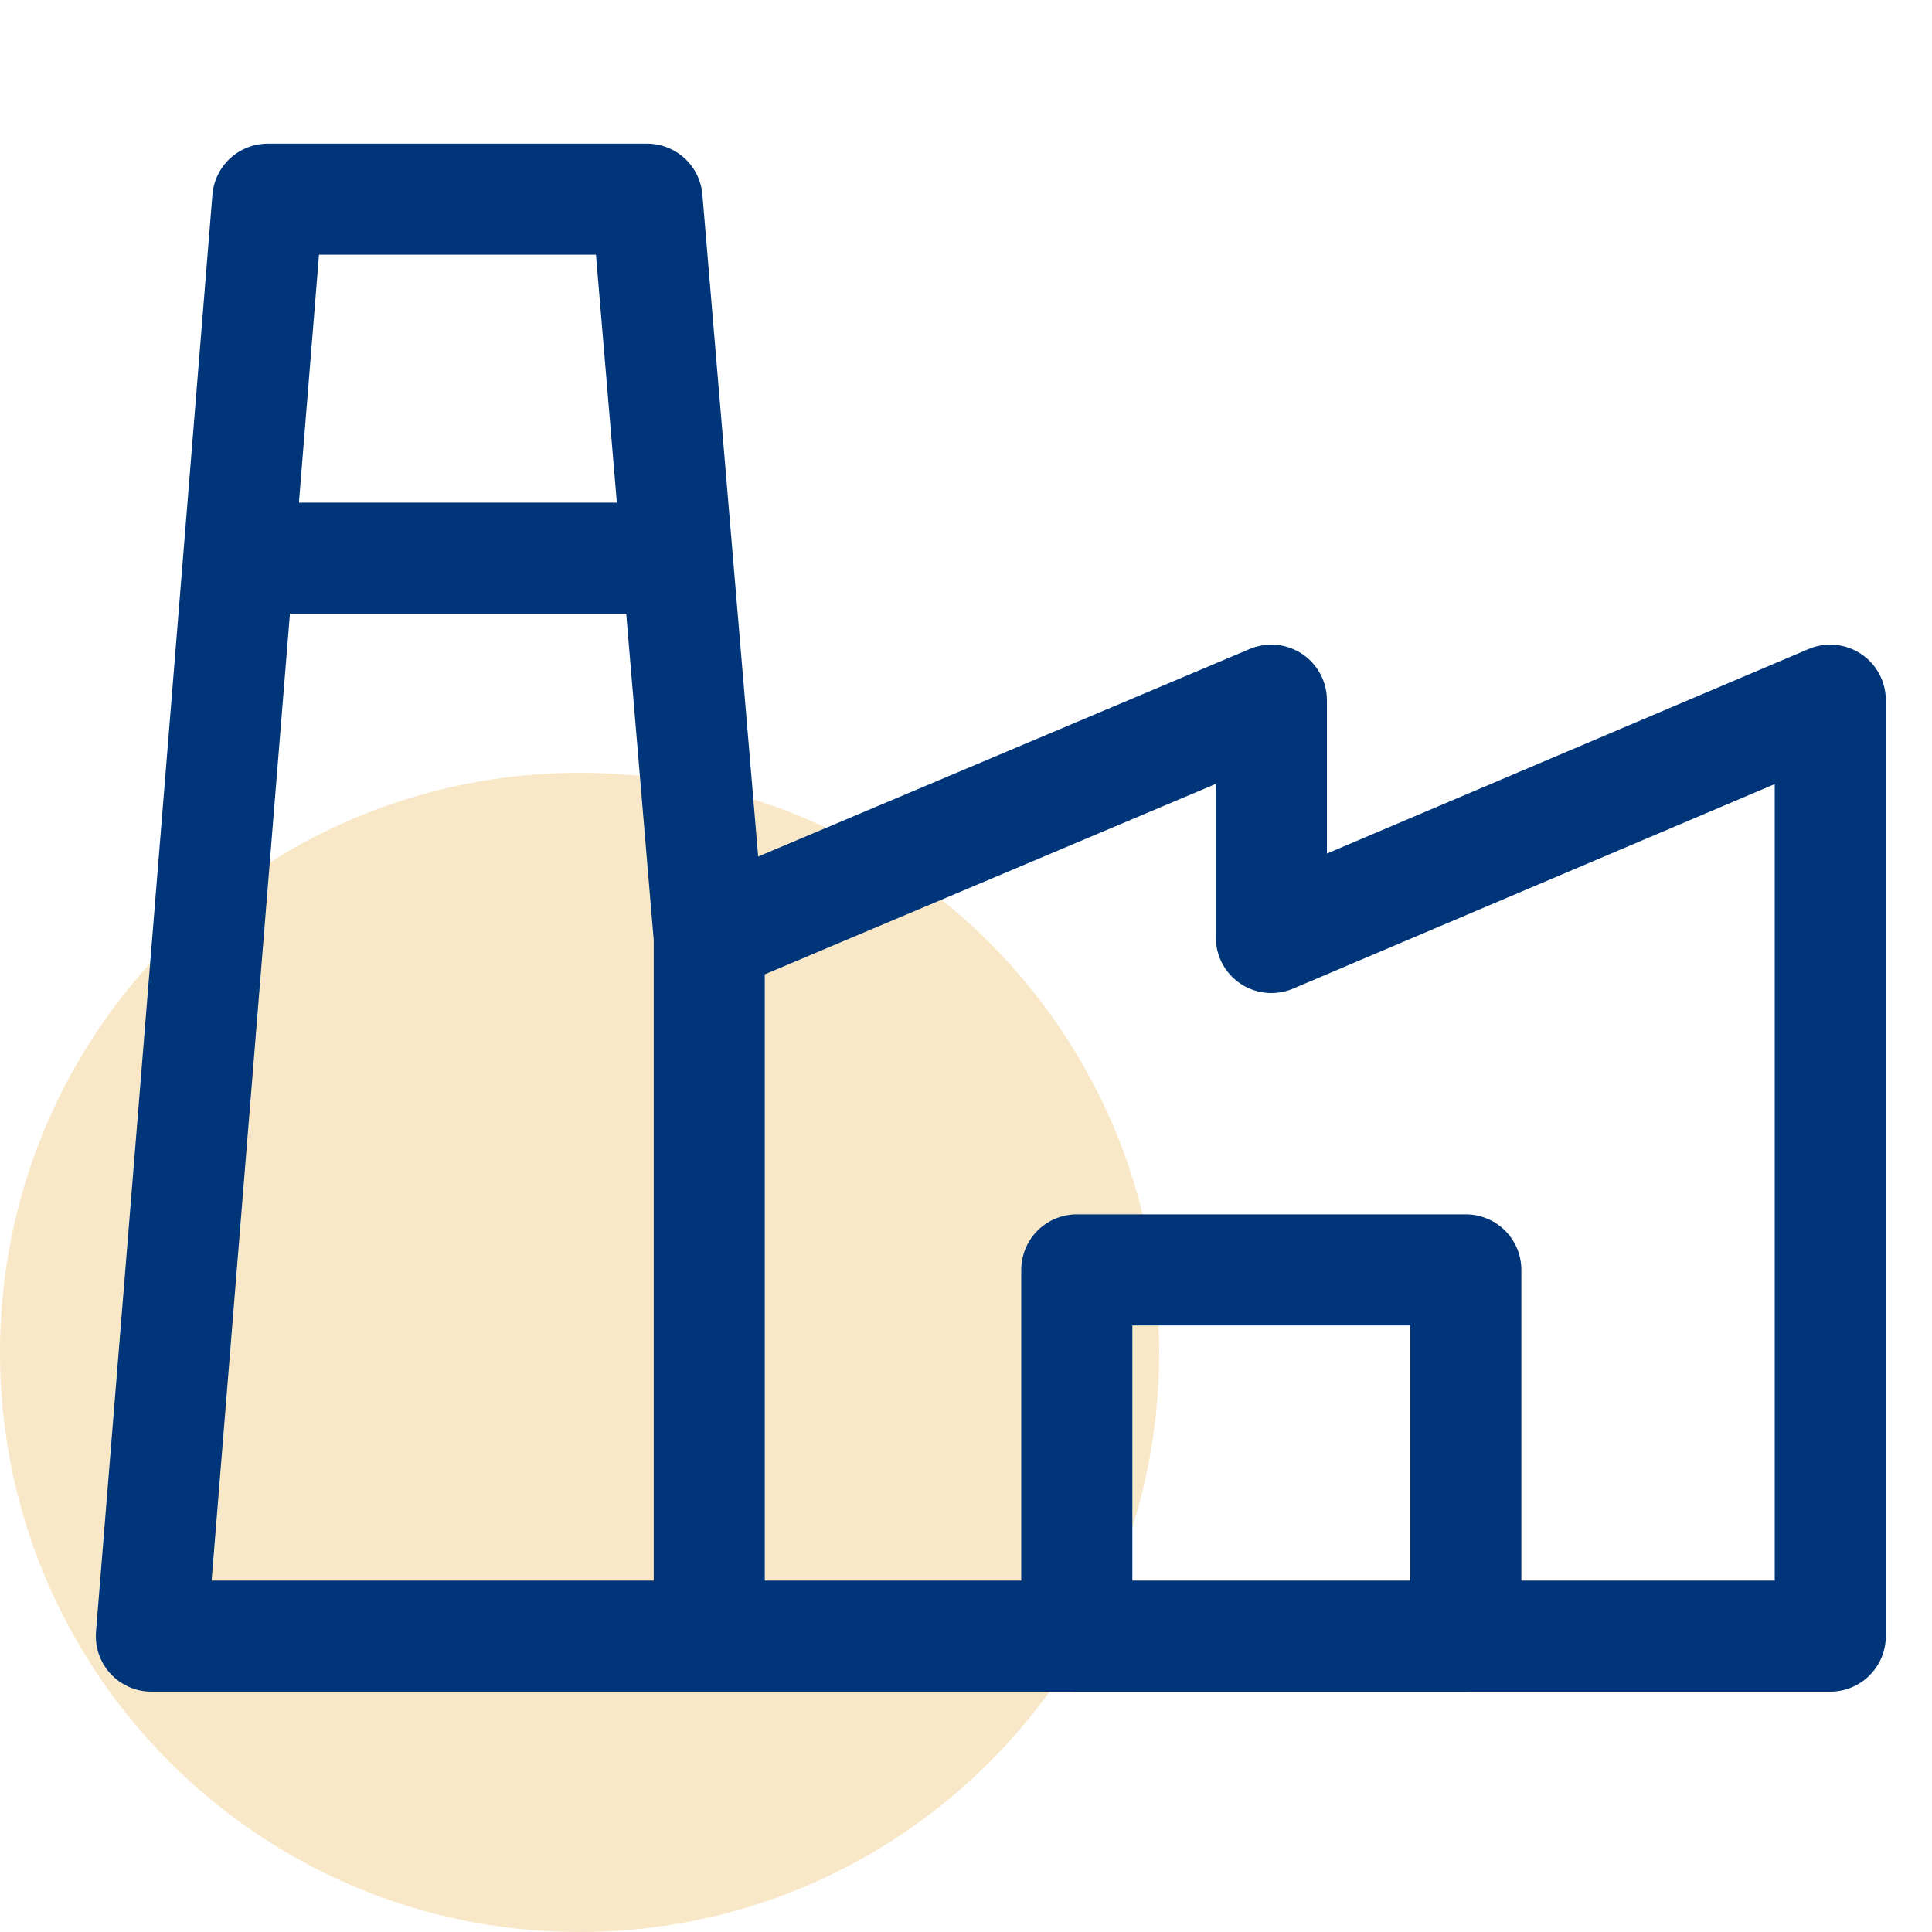 <svg width="20" height="20" viewBox="0 0 20 20" fill="none" xmlns="http://www.w3.org/2000/svg">
<path d="M-4.76837e-07 14C-4.76837e-07 10.687 2.687 8 6 8C9.313 8 12 10.687 12 14C12 17.313 9.313 20 6 20C2.687 20 -4.76837e-07 17.313 -4.76837e-07 14Z" fill="#F9E8C7"/>
<path d="M7.904 16.937H1.567L2.772 2.062H6.698L7.342 9.705M7.342 9.705L13.161 7.248V9.705L18.947 7.248V16.937H7.342L7.342 9.705ZM2.625 5.778H6.856M11.147 13.146H15.174V16.938H11.147V13.146Z" stroke="#003679" stroke-width="1.15" stroke-miterlimit="10" stroke-linecap="round" stroke-linejoin="round"/>
</svg>
